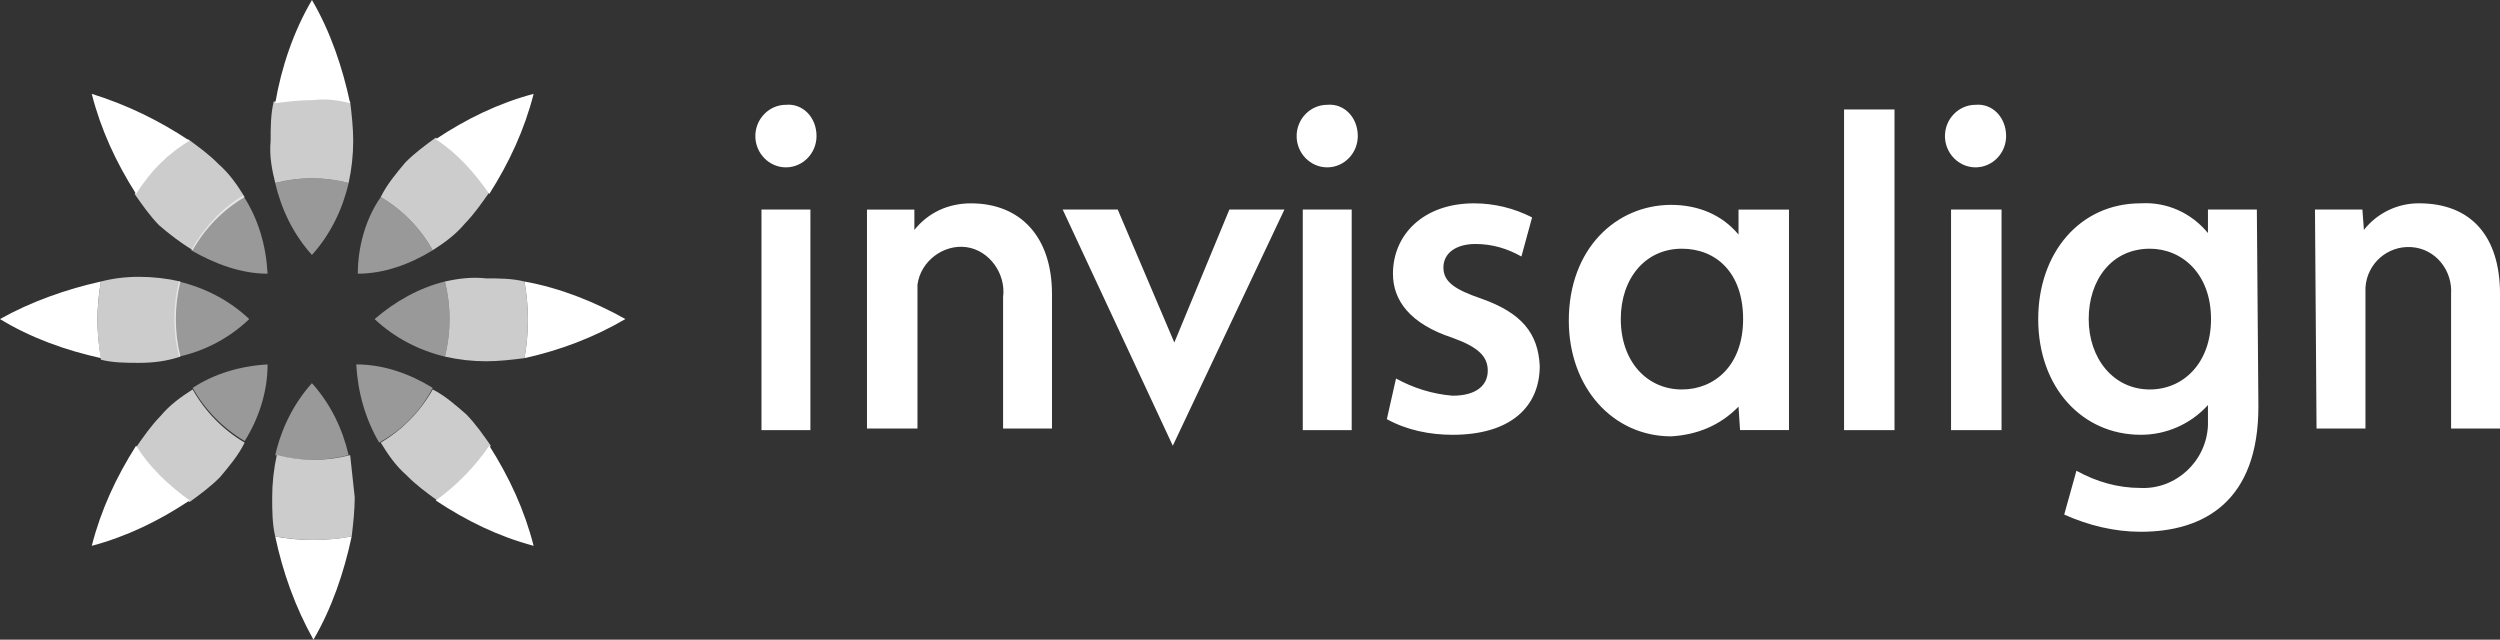 <?xml version="1.0" encoding="UTF-8"?>
<svg xmlns="http://www.w3.org/2000/svg" xmlns:xlink="http://www.w3.org/1999/xlink" version="1.1" id="Layer_1" x="0px" y="0px" width="146.065px" height="37.374px" viewBox="0 0 146.065 37.374" xml:space="preserve">
<rect x="0" y="0" width="146.065" height="37.374" fill="#333333" stroke="none"/>
<path fill="#FFFFFF" d="M135.255,12.244h2.77l0.089,1.188c0.777-0.985,1.963-1.558,3.217-1.553c3.038,0,4.735,1.919,4.735,5.3v7.858  h-2.859v-7.858c0.09-1.371-0.894-2.65-2.323-2.742c-1.389-0.091-2.587,0.961-2.678,2.349c-0.001,0.009-0.001,0.018-0.002,0.027  v8.224h-2.858L135.255,12.244L135.255,12.244z M110.688,25.129h-2.947V6.396h2.947V25.129L110.688,25.129z M116.942,25.129h-2.95  V12.244h2.95V25.129z M115.423,6.123c-0.983,0-1.787,0.822-1.787,1.827s0.804,1.828,1.787,1.828s1.786-0.822,1.786-1.828  C117.209,6.854,116.406,6.031,115.423,6.123z M101.575,12.246h2.948v12.882h-2.859l-0.089-1.37  c-1.071,1.097-2.411,1.645-3.931,1.736c-3.395,0-5.985-2.833-5.985-6.763c0-4.204,2.769-6.761,5.985-6.761  c1.52,0,2.948,0.548,3.931,1.735v-1.462V12.246z M94.696,18.642c0,2.467,1.519,4.113,3.573,4.113c1.876,0,3.574-1.372,3.574-4.113  s-1.608-4.111-3.574-4.111C96.126,14.53,94.696,16.267,94.696,18.642z M129.181,18.642c0-2.65-1.698-4.111-3.574-4.111  c-2.233,0-3.573,1.827-3.573,4.111c0,2.285,1.431,4.113,3.573,4.113C127.573,22.754,129.181,21.201,129.181,18.642z M131.949,23.759  c0,5.483-3.126,7.31-6.878,7.31c-1.52,0-3.038-0.366-4.467-1.005l0.714-2.56c1.162,0.641,2.412,1.005,3.753,1.005  c2.055,0.092,3.841-1.553,3.931-3.654v-1.189c-1.005,1.11-2.434,1.742-3.931,1.736c-3.396,0-5.986-2.74-5.986-6.762  c0-3.837,2.412-6.761,5.986-6.761c1.519-0.091,2.948,0.548,3.931,1.736v-1.371h2.857L131.949,23.759L131.949,23.759z M65.305,12.244  l3.306,7.768l3.216-7.768h3.216l-6.521,13.798l-6.433-13.798H65.305z M81.564,22.113c0.983,0.549,2.143,0.915,3.305,1.006  c1.43,0,2.055-0.639,2.055-1.462c0-0.822-0.536-1.371-2.055-1.919c-2.501-0.822-3.484-2.193-3.484-3.746  c0-2.285,1.786-4.112,4.735-4.112c1.161,0,2.323,0.274,3.394,0.822l-0.624,2.285c-0.805-0.458-1.698-0.732-2.681-0.732  c-1.161,0-1.876,0.549-1.876,1.371c0,0.823,0.625,1.28,2.233,1.828c2.324,0.822,3.305,2.01,3.395,3.928  c0,2.377-1.697,4.021-5.092,4.021c-1.34,0-2.679-0.273-3.841-0.914L81.564,22.113z M47.348,25.129h-2.858V12.244h2.859  L47.348,25.129L47.348,25.129z M45.919,6.123c-0.982,0-1.787,0.822-1.787,1.827s0.804,1.828,1.787,1.828  c0.983,0,1.787-0.822,1.787-1.828C47.707,6.854,46.902,6.031,45.919,6.123z M78.974,25.129h-2.858V12.244h2.858V25.129  L78.974,25.129z M77.544,6.123c-0.983,0-1.787,0.822-1.787,1.827s0.803,1.828,1.787,1.828c0.981,0,1.786-0.822,1.786-1.828  C79.331,6.854,78.527,6.031,77.544,6.123z M50.653,12.246h2.77v1.188c0.804-1.005,1.966-1.553,3.306-1.553  c2.859,0,4.734,1.919,4.734,5.3v7.857h-2.857v-7.674c0.178-1.371-0.804-2.742-2.144-2.924c-1.34-0.184-2.68,0.823-2.858,2.193v8.406  h-2.95V12.244V12.246z"></path>
<path opacity="0.5" fill="#FFFFFF" d="M22.245,11.514c1.269,0.75,2.317,1.821,3.038,3.106  c-1.339,0.823-2.858,1.371-4.377,1.371C20.905,14.438,21.353,12.793,22.245,11.514L22.245,11.514z M25.282,22.662  c-1.34-0.822-2.858-1.371-4.467-1.371c0.089,1.645,0.536,3.198,1.34,4.569C23.494,25.131,24.583,24.017,25.282,22.662z   M21.887,18.642c1.161,1.097,2.591,1.828,4.11,2.193c0.358-1.463,0.358-2.925,0-4.387C24.479,16.814,23.049,17.637,21.887,18.642z   M14.562,18.642c-1.161-1.098-2.59-1.828-4.109-2.193c-0.357,1.44-0.357,2.946,0,4.387C11.998,20.495,13.419,19.736,14.562,18.642z   M15.634,21.292c-1.609,0.091-3.127,0.548-4.377,1.371c0.721,1.285,1.769,2.356,3.038,3.106  C15.097,24.489,15.634,22.936,15.634,21.292L15.634,21.292z M15.634,15.991c-0.09-1.645-0.536-3.198-1.43-4.569  c-1.25,0.731-2.322,1.919-3.037,3.198C12.596,15.443,14.115,15.991,15.634,15.991z M18.225,22.388  c-1.072,1.188-1.787,2.649-2.144,4.203c1.429,0.366,2.859,0.366,4.288,0C20.011,25.037,19.297,23.576,18.225,22.388z M18.225,14.895  c1.072-1.188,1.787-2.649,2.144-4.204c-1.406-0.365-2.881-0.365-4.288,0C16.438,12.245,17.153,13.707,18.225,14.895z"></path>
<path fill="#FFFFFF" d="M25.461,8.132c1.787-1.188,3.663-2.102,5.717-2.649c-0.536,2.102-1.429,4.021-2.59,5.848  C27.694,10.052,26.711,8.956,25.461,8.132z M20.458,6.031C20.012,3.929,19.297,1.827,18.226,0c-1.073,1.827-1.787,3.929-2.145,6.031  c0.716-0.092,1.43-0.183,2.234-0.183C19.03,5.757,19.745,5.848,20.458,6.031L20.458,6.031z M25.461,29.242  c1.787,1.187,3.663,2.101,5.717,2.649c-0.536-2.103-1.429-4.021-2.59-5.849C27.736,27.28,26.678,28.362,25.461,29.242z   M5.896,16.448C3.841,16.905,1.787,17.637,0,18.642c1.787,1.095,3.841,1.828,5.896,2.283C5.628,19.445,5.628,17.929,5.896,16.448z   M30.643,20.925c2.055-0.456,4.02-1.188,5.896-2.284c-1.787-1.005-3.842-1.827-5.896-2.192  C30.911,17.929,30.911,19.445,30.643,20.925z M11.077,8.224C9.291,7.036,7.415,6.123,5.36,5.483  c0.536,2.102,1.429,4.021,2.591,5.848C8.754,10.052,9.828,8.956,11.077,8.224L11.077,8.224z M16.08,31.343  c0.447,2.102,1.161,4.111,2.233,6.031c1.072-1.827,1.787-3.93,2.234-6.031C19.028,31.616,17.509,31.616,16.08,31.343z M7.952,26.042  c-1.161,1.827-2.055,3.746-2.59,5.848c2.055-0.548,3.931-1.461,5.717-2.649C9.828,28.326,8.755,27.32,7.952,26.042z"></path>
<path opacity="0.75" fill="#FFFFFF" d="M20.726,29.059c0,0.731-0.089,1.553-0.178,2.284  c-1.519,0.273-2.948,0.273-4.467,0c-0.178-0.731-0.178-1.554-0.178-2.284c0-0.822,0.089-1.645,0.268-2.468  c1.429,0.366,2.859,0.366,4.288,0L20.726,29.059z M25.997,16.448c0.358,1.462,0.358,2.923,0,4.387  c0.803,0.183,1.607,0.273,2.412,0.273c0.715,0,1.519-0.091,2.234-0.183c0.268-1.48,0.268-2.996,0-4.477  c-0.715-0.183-1.519-0.183-2.234-0.183C27.605,16.174,26.801,16.266,25.997,16.448z M25.282,22.753  c-0.721,1.286-1.769,2.357-3.038,3.107c0.447,0.731,0.894,1.371,1.519,1.918c0.536,0.55,1.161,1.006,1.787,1.464  c1.217-0.88,2.275-1.962,3.127-3.199c-0.447-0.641-0.893-1.28-1.429-1.828C26.622,23.666,25.997,23.119,25.282,22.753z   M10.542,20.834c-0.357-1.44-0.357-2.946,0-4.386c-0.791-0.181-1.6-0.274-2.412-0.274c-0.803,0-1.519,0.091-2.233,0.274  c-0.268,1.461-0.268,3.016,0,4.569c0.715,0.183,1.519,0.183,2.233,0.183C8.934,21.199,9.738,21.107,10.542,20.834L10.542,20.834z   M22.245,11.513c1.269,0.75,2.317,1.821,3.038,3.106c0.715-0.456,1.34-0.914,1.876-1.553c0.535-0.548,0.982-1.188,1.429-1.828  c-0.853-1.236-1.91-2.318-3.127-3.198c-0.626,0.457-1.251,0.914-1.787,1.462C23.138,10.143,22.602,10.782,22.245,11.513z   M16.081,10.69c1.429-0.366,2.858-0.366,4.288,0c0.179-0.822,0.268-1.645,0.268-2.468c0-0.73-0.089-1.553-0.179-2.284  c-1.477-0.274-2.991-0.274-4.467,0c-0.179,0.731-0.179,1.554-0.179,2.284C15.723,9.138,15.902,9.959,16.081,10.69z M11.257,14.619  c0.721-1.285,1.769-2.357,3.038-3.106c-0.447-0.73-0.894-1.37-1.519-1.919c-0.536-0.548-1.161-1.005-1.787-1.462  c-1.217,0.879-2.275,1.961-3.126,3.198c0.446,0.64,0.893,1.28,1.429,1.828C9.908,13.695,10.564,14.184,11.257,14.619z   M14.294,25.859c-1.269-0.749-2.317-1.821-3.038-3.106c-0.716,0.457-1.341,0.913-1.877,1.553c-0.536,0.549-0.982,1.188-1.429,1.828  c0.852,1.236,1.91,2.319,3.126,3.198c0.625-0.457,1.251-0.915,1.787-1.463C13.4,27.23,13.937,26.591,14.294,25.859L14.294,25.859z"></path>
</svg>
